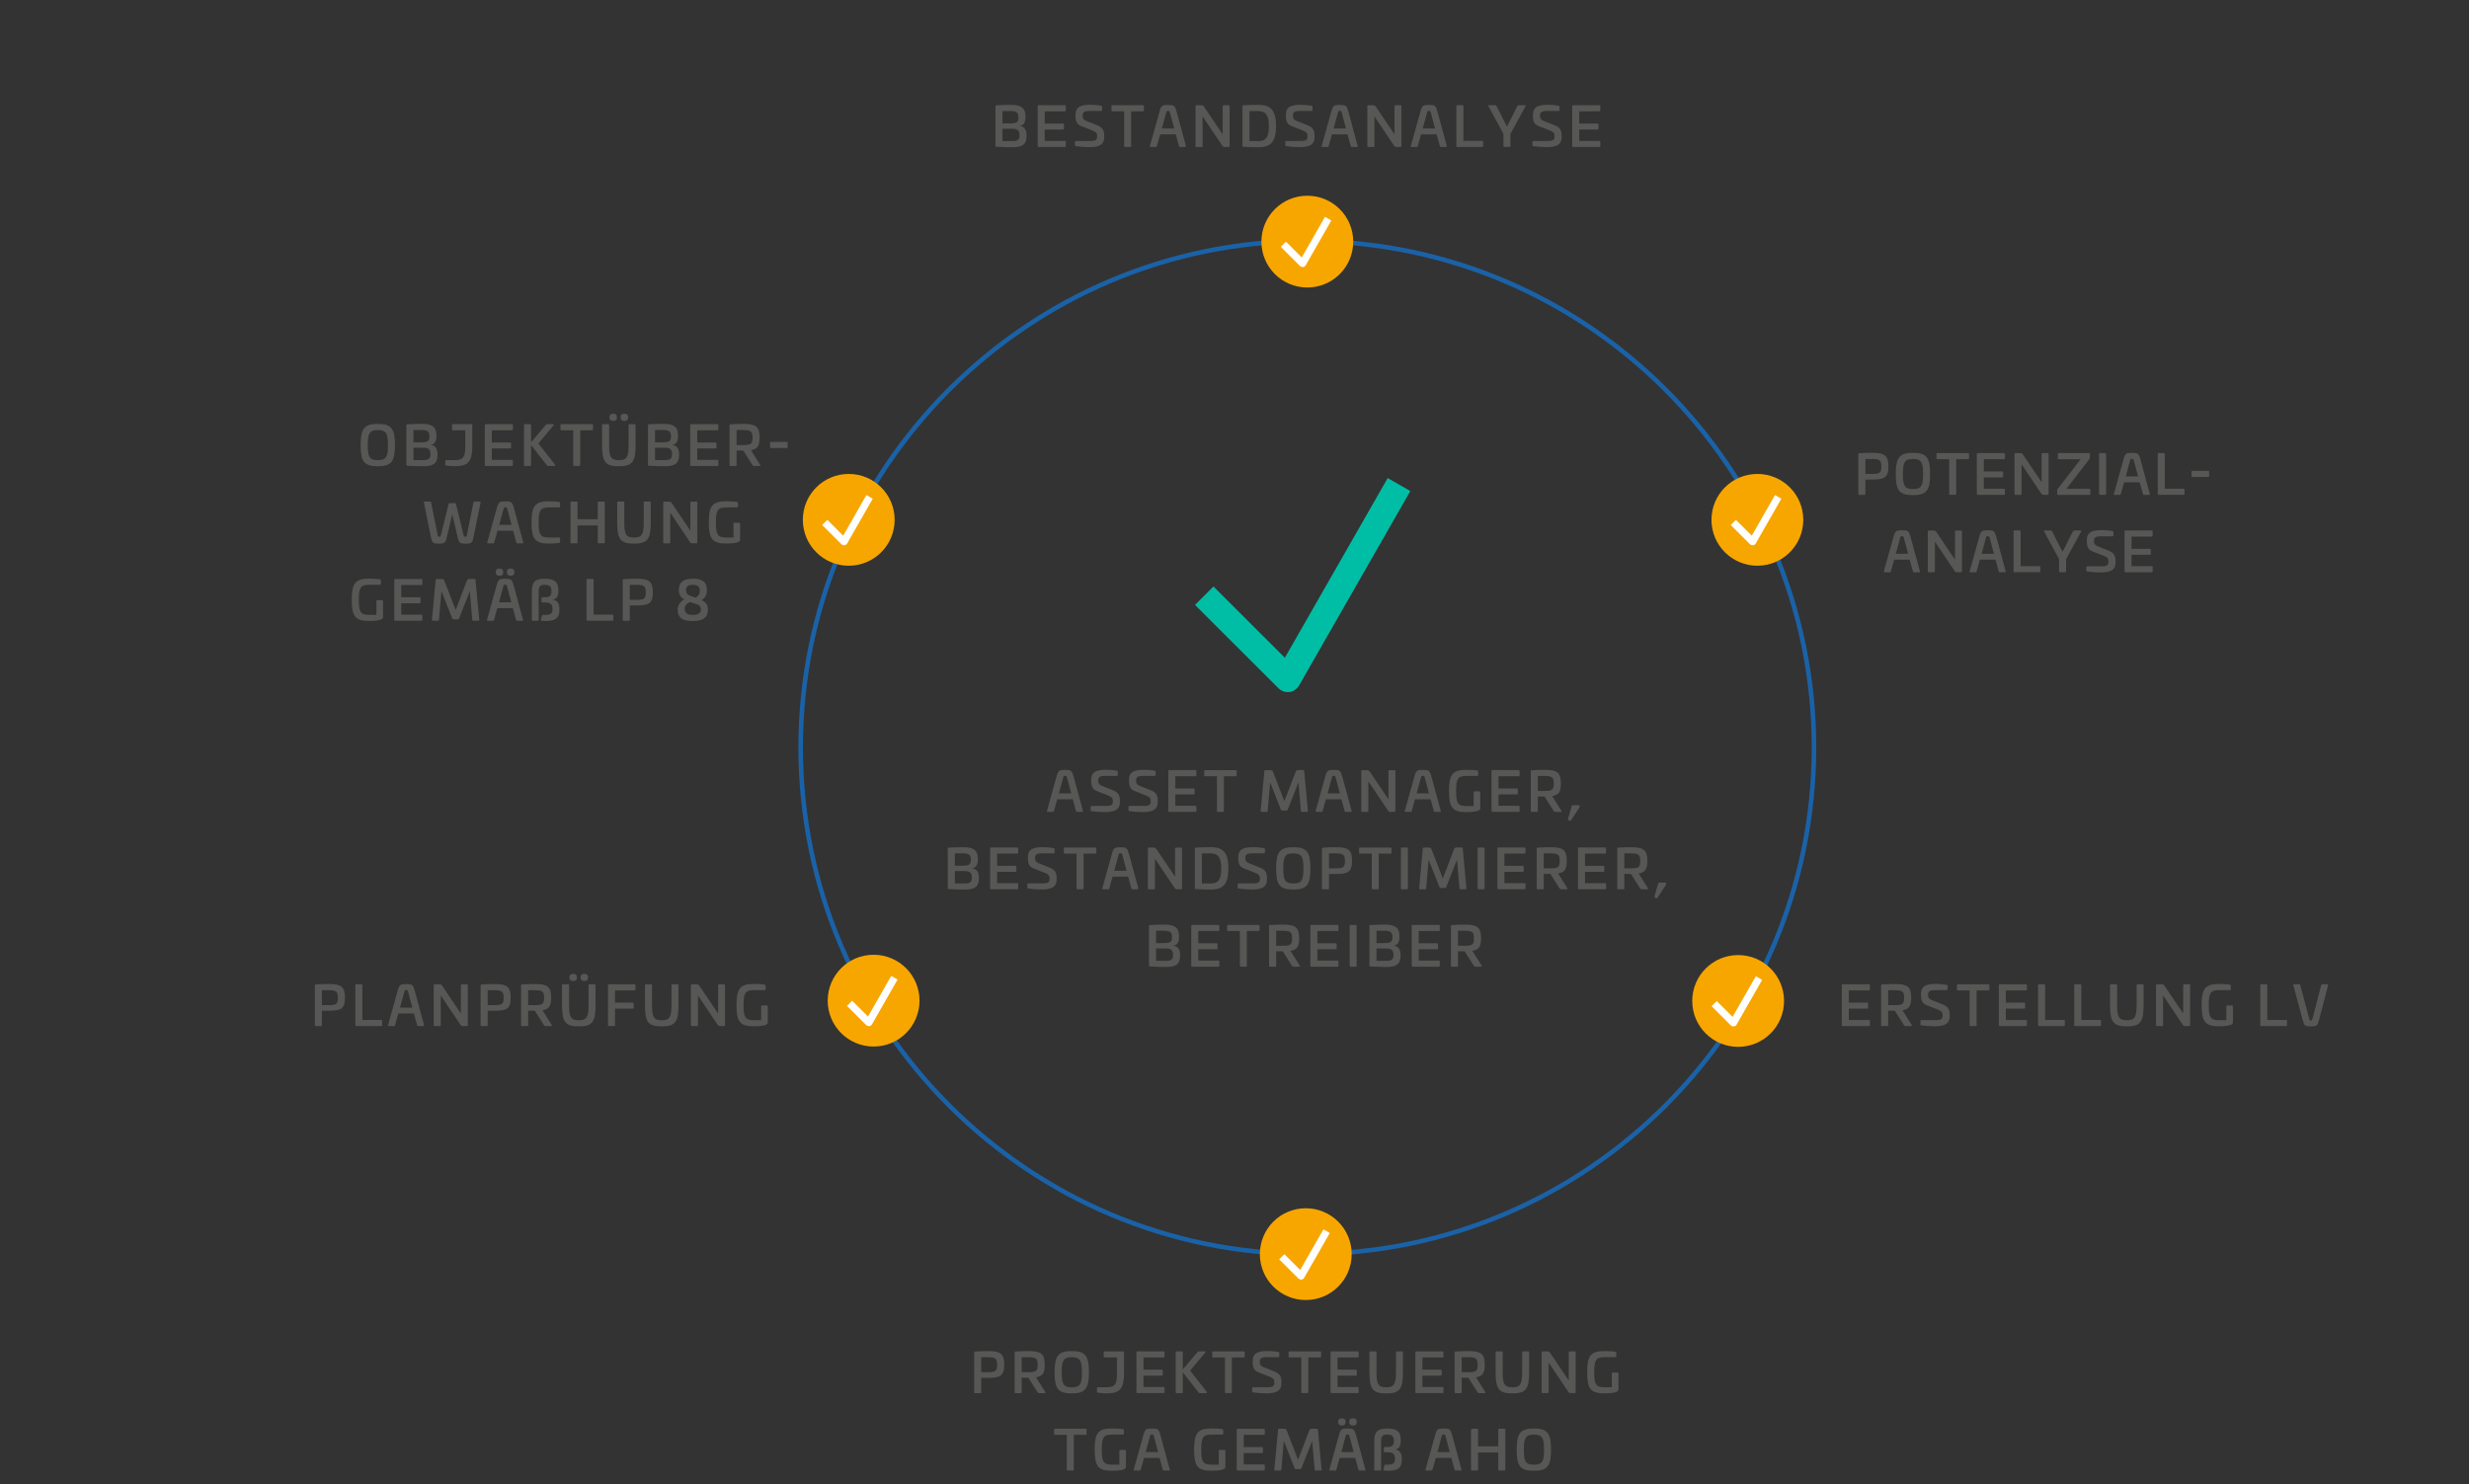 <?xml version="1.0" encoding="UTF-8"?><svg id="Ebene_2" xmlns="http://www.w3.org/2000/svg" viewBox="0 0 542.18 325.98"><rect x="0" y="0" width="542.18" height="325.98" fill="#333333" stroke="none"/><defs><style>.cls-1{fill:#f7a600;}.cls-2{fill:#00bea5;}.cls-3{fill:#fff;}.cls-4{fill:#1a62a8;}.cls-5{fill:#575756;}</style></defs><path class="cls-4" d="m287.08,275.96c-61.62,0-111.76-50.14-111.76-111.76s50.13-111.76,111.76-111.76,111.76,50.13,111.76,111.76-50.14,111.76-111.76,111.76Zm0-222.52c-61.07,0-110.76,49.69-110.76,110.76s49.69,110.76,110.76,110.76,110.76-49.69,110.76-110.76-49.69-110.76-110.76-110.76Z"/><path class="cls-2" d="m282.77,152.02c-.75,0-1.48-.3-2.02-.84l-18.33-18.31,4.05-4.05,15.68,15.66,22.58-39.47,4.97,2.85-24.44,42.72c-.44.77-1.22,1.3-2.11,1.42-.13.02-.25.03-.38.03Z"/><path class="cls-5" d="m225.2,25.59c0,1.21-.32,1.88-1.19,2.06v.04c1.1.16,1.42,1,1.42,2.16,0,1.99-1.06,2.49-3.12,2.49-.82,0-2.58-.04-3.54-.11-.14-.01-.18-.04-.18-.17v-8.75c0-.13.04-.16.18-.17.96-.07,2.39-.1,3.21-.1,2.18,0,3.21.59,3.21,2.54Zm-5.06-1.2v2.72h1.35c1.58,0,2.16-.1,2.16-1.33,0-1.14-.56-1.39-1.81-1.39h-1.7Zm0,3.89v2.72h2.12c1.12,0,1.62-.24,1.62-1.29,0-1.18-.59-1.43-1.59-1.43h-2.15Z"/><path class="cls-5" d="m233.85,23.11c.12,0,.19.06.19.18v.98c0,.12-.07.18-.19.18h-4.44v2.69h4.05c.12,0,.18.06.18.18v.95c0,.12-.06.18-.18.18h-4.05v2.5h4.44c.12,0,.19.06.19.18v.98c0,.12-.07.18-.19.18h-5.8c-.12,0-.18-.06-.18-.18v-8.82c0-.12.06-.18.18-.18h5.8Z"/><path class="cls-5" d="m241.84,23.25c.14.02.19.08.19.19v.74c0,.13-.06.2-.18.2h-2.77c-.9,0-1.34.29-1.34.92v.19c0,.5.17.8.8,1.07l2.43.97c1.13.46,1.51,1.08,1.51,2.24v.37c0,1.8-1.42,2.18-3.3,2.18-.94,0-1.88-.06-2.95-.22-.12-.02-.17-.08-.17-.22v-.72c0-.13.06-.19.19-.19h3.35c.89,0,1.33-.26,1.33-.9v-.2c0-.55-.2-.88-.89-1.15l-2.59-1.02c-.97-.36-1.27-1.08-1.27-2.23v-.28c0-1.8,1.33-2.17,3.24-2.17,1,0,1.46.06,2.41.2Z"/><path class="cls-5" d="m251.02,23.11c.12,0,.18.06.18.18v.98c0,.12-.06.18-.18.18h-2.63v7.65c0,.12-.06.18-.18.18h-1.17c-.12,0-.18-.06-.18-.18v-7.65h-2.61c-.12,0-.18-.06-.18-.18v-.98c0-.12.06-.18.18-.18h6.78Z"/><path class="cls-5" d="m258.36,24.45l2.07,7.64c.02.14-.01.19-.14.19h-1.22c-.11,0-.13-.05-.17-.19l-.71-2.58h-3.42l-.72,2.58c-.04.14-.06.19-.16.19h-1.24c-.13,0-.17-.05-.14-.19l2.13-7.64c.36-1.26.58-1.4,1.82-1.4,1.34,0,1.54.14,1.88,1.4Zm-2.3.4l-.92,3.37h2.71l-.9-3.37c-.12-.43-.13-.49-.47-.49-.28,0-.3.06-.42.49Z"/><path class="cls-5" d="m269.84,23.11c.12,0,.18.06.18.18v8.8c0,.13-.06.19-.18.19h-.92c-.23,0-.36-.05-.5-.26l-4.34-6.46v6.54c0,.13-.06.19-.18.19h-1.19c-.12,0-.18-.06-.18-.19v-8.8c0-.12.06-.18.18-.18h1c.46.01.53.08.72.37l4.07,6.03v-6.22c0-.12.06-.18.18-.18h1.18Z"/><path class="cls-5" d="m280.21,27.7c0,3.27-1.04,4.64-3.81,4.64-1.1,0-2.42-.04-3.38-.11-.14-.01-.18-.02-.18-.16v-8.77c0-.13.04-.16.18-.17.96-.07,2.28-.1,3.38-.1,2.77,0,3.81,1.37,3.81,4.65Zm-5.83-3.31v6.61h2.01c1.66,0,2.25-.98,2.25-3.3s-.64-3.31-2.37-3.31h-1.9Z"/><path class="cls-5" d="m288.03,23.25c.14.02.19.08.19.19v.74c0,.13-.06.2-.18.2h-2.77c-.9,0-1.34.29-1.34.92v.19c0,.5.17.8.8,1.07l2.43.97c1.13.46,1.51,1.08,1.51,2.24v.37c0,1.8-1.42,2.18-3.3,2.18-.94,0-1.88-.06-2.95-.22-.12-.02-.17-.08-.17-.22v-.72c0-.13.06-.19.19-.19h3.35c.89,0,1.33-.26,1.33-.9v-.2c0-.55-.2-.88-.89-1.15l-2.59-1.02c-.97-.36-1.27-1.08-1.27-2.23v-.28c0-1.8,1.33-2.17,3.24-2.17,1,0,1.46.06,2.41.2Z"/><path class="cls-5" d="m296.08,24.45l2.07,7.64c.02.14-.01.19-.14.19h-1.22c-.11,0-.13-.05-.17-.19l-.71-2.58h-3.42l-.72,2.58c-.04.14-.06.19-.16.19h-1.24c-.13,0-.17-.05-.14-.19l2.13-7.64c.36-1.26.58-1.4,1.82-1.4,1.34,0,1.54.14,1.88,1.4Zm-2.3.4l-.92,3.37h2.71l-.9-3.37c-.12-.43-.13-.49-.47-.49-.28,0-.3.06-.42.49Z"/><path class="cls-5" d="m307.57,23.11c.12,0,.18.06.18.18v8.8c0,.13-.06.19-.18.19h-.92c-.23,0-.36-.05-.5-.26l-4.34-6.46v6.54c0,.13-.06.19-.18.19h-1.19c-.12,0-.18-.06-.18-.19v-8.8c0-.12.06-.18.18-.18h1c.46.01.53.08.72.37l4.07,6.03v-6.22c0-.12.06-.18.18-.18h1.18Z"/><path class="cls-5" d="m315.64,24.45l2.08,7.64c.02.14-.01.19-.14.19h-1.22c-.11,0-.13-.05-.17-.19l-.71-2.58h-3.42l-.72,2.58c-.04.14-.06.19-.16.19h-1.24c-.13,0-.17-.05-.14-.19l2.13-7.64c.36-1.26.58-1.4,1.82-1.4,1.34,0,1.54.14,1.88,1.4Zm-2.3.4l-.92,3.37h2.71l-.9-3.37c-.12-.43-.13-.49-.47-.49-.28,0-.3.06-.42.49Z"/><path class="cls-5" d="m321.18,23.11c.12,0,.18.06.18.18v7.65h4.15c.12,0,.18.06.18.18v.98c0,.12-.06.18-.18.18h-5.52c-.12,0-.18-.06-.18-.18v-8.82c0-.12.06-.18.18-.18h1.19Z"/><path class="cls-5" d="m334.85,23.11c.17,0,.24.07.13.26l-3.29,6.04v2.67c0,.13-.06.19-.18.19h-1.18c-.12,0-.18-.06-.18-.19v-2.69l-3.27-6.03c-.11-.19-.04-.26.13-.26h1.3c.18,0,.25.06.32.19l2.29,4.52,2.29-4.52c.07-.13.14-.19.32-.19h1.31Z"/><path class="cls-5" d="m342.28,23.25c.14.02.19.08.19.19v.74c0,.13-.06.2-.18.2h-2.77c-.9,0-1.34.29-1.34.92v.19c0,.5.17.8.8,1.07l2.44.97c1.13.46,1.51,1.08,1.51,2.24v.37c0,1.8-1.42,2.18-3.3,2.18-.94,0-1.88-.06-2.95-.22-.12-.02-.17-.08-.17-.22v-.72c0-.13.06-.19.19-.19h3.35c.89,0,1.33-.26,1.33-.9v-.2c0-.55-.2-.88-.89-1.15l-2.59-1.02c-.97-.36-1.27-1.08-1.27-2.23v-.28c0-1.8,1.33-2.17,3.24-2.17,1,0,1.46.06,2.41.2Z"/><path class="cls-5" d="m351.23,23.11c.12,0,.19.06.19.18v.98c0,.12-.07.18-.19.18h-4.44v2.69h4.05c.12,0,.18.06.18.18v.95c0,.12-.06.18-.18.18h-4.05v2.5h4.44c.12,0,.19.06.19.18v.98c0,.12-.07.18-.19.18h-5.8c-.12,0-.18-.06-.18-.18v-8.82c0-.12.06-.18.18-.18h5.8Z"/><path class="cls-5" d="m75.75,219.13c0,2.48-.9,2.88-3.56,2.88h-1.5v3.19c0,.14-.04.18-.18.18h-1.19c-.14,0-.18-.04-.18-.18v-8.79c0-.13.04-.16.18-.17.96-.07,2.04-.1,2.87-.1,2.66,0,3.56.55,3.56,2.99Zm-5.06-1.64v3.29h1.35c1.7,0,2.15-.14,2.15-1.61s-.44-1.68-2.15-1.68h-1.35Z"/><path class="cls-5" d="m79.4,216.2c.12,0,.18.06.18.18v7.65h4.15c.12,0,.18.06.18.18v.98c0,.12-.06.18-.18.18h-5.52c-.12,0-.18-.06-.18-.18v-8.82c0-.12.06-.18.18-.18h1.19Z"/><path class="cls-5" d="m91.06,217.55l2.07,7.64c.02.14-.01.19-.14.19h-1.22c-.11,0-.13-.05-.17-.19l-.71-2.58h-3.42l-.72,2.58c-.04.14-.06.19-.16.19h-1.24c-.13,0-.17-.05-.14-.19l2.13-7.64c.36-1.26.58-1.4,1.82-1.4,1.34,0,1.54.14,1.88,1.4Zm-2.3.4l-.92,3.37h2.71l-.9-3.37c-.12-.43-.13-.49-.47-.49-.28,0-.3.06-.42.49Z"/><path class="cls-5" d="m102.55,216.2c.12,0,.18.06.18.18v8.8c0,.13-.06.19-.18.19h-.92c-.23,0-.36-.05-.5-.26l-4.34-6.46v6.54c0,.13-.06.19-.18.19h-1.19c-.12,0-.18-.06-.18-.19v-8.8c0-.12.06-.18.18-.18h1c.46.01.53.08.72.37l4.07,6.03v-6.22c0-.12.06-.18.18-.18h1.18Z"/><path class="cls-5" d="m112.15,219.13c0,2.48-.9,2.88-3.56,2.88h-1.5v3.19c0,.14-.04.18-.18.18h-1.19c-.14,0-.18-.04-.18-.18v-8.79c0-.13.04-.16.18-.17.96-.07,2.04-.1,2.87-.1,2.66,0,3.56.55,3.56,2.99Zm-5.06-1.64v3.29h1.36c1.7,0,2.15-.14,2.15-1.61s-.44-1.68-2.15-1.68h-1.36Z"/><path class="cls-5" d="m121.04,219.13c0,1.87-.5,2.55-1.91,2.77l2.03,3.24c.1.13.04.24-.14.24h-1.12c-.28,0-.36-.08-.48-.26l-1.98-3.12h-1.46v3.2c0,.14-.04.18-.18.18h-1.19c-.14,0-.18-.04-.18-.18v-8.79c0-.13.04-.16.18-.17.96-.07,2.04-.1,2.87-.1,2.66,0,3.56.55,3.56,2.99Zm-5.06-1.64v3.29h1.35c1.7,0,2.15-.14,2.15-1.61s-.44-1.68-2.15-1.68h-1.35Z"/><path class="cls-5" d="m130.6,216.2c.13,0,.18.04.18.18v4.43c0,3.71-.74,4.63-3.68,4.63s-3.68-.92-3.68-4.63v-4.43c0-.14.05-.18.18-.18h1.19c.13,0,.18.04.18.18v4.43c0,2.63.43,3.29,2.13,3.29s2.15-.66,2.15-3.29v-4.43c0-.14.04-.18.18-.18h1.17Zm-3.9-1.51c0,.52-.28.8-.82.8s-.84-.29-.84-.8.3-.79.84-.79.82.28.82.79Zm2.45,0c0,.52-.29.8-.83.8s-.83-.29-.83-.8.29-.79.83-.79.83.28.83.79Z"/><path class="cls-5" d="m139.36,216.2c.12,0,.19.06.19.18v.98c0,.12-.07.18-.19.18h-4.3v2.69h3.92c.12,0,.18.06.18.18v.95c0,.12-.06.18-.18.18h-3.92v3.66c0,.12-.06.18-.18.18h-1.19c-.12,0-.18-.06-.18-.18v-8.82c0-.12.06-.18.18-.18h5.67Z"/><path class="cls-5" d="m148.81,216.2c.13,0,.18.04.18.18v4.43c0,3.71-.74,4.63-3.68,4.63s-3.68-.92-3.68-4.63v-4.43c0-.14.05-.18.18-.18h1.19c.13,0,.18.04.18.18v4.43c0,2.63.43,3.29,2.13,3.29s2.15-.66,2.15-3.29v-4.43c0-.14.04-.18.18-.18h1.18Z"/><path class="cls-5" d="m159.03,216.2c.12,0,.18.06.18.18v8.8c0,.13-.06.19-.18.19h-.92c-.23,0-.36-.05-.5-.26l-4.34-6.46v6.54c0,.13-.06.19-.18.19h-1.19c-.12,0-.18-.06-.18-.19v-8.8c0-.12.06-.18.18-.18h1c.46.01.53.08.72.37l4.07,6.03v-6.22c0-.12.06-.18.18-.18h1.17Z"/><path class="cls-5" d="m167.91,216.29c.14.02.22.1.22.25v.75c0,.13-.06.19-.18.19h-2.47c-1.87,0-2.2.76-2.2,3.31s.32,3.3,2.2,3.3h1.67v-3.05c0-.12.06-.19.18-.19h1.09c.12,0,.18.07.18.19v3.49c0,.16-.01.2-.05.26-.26.53-1.82.63-3.07.63-2.99,0-3.75-1.05-3.75-4.64s.77-4.65,3.75-4.65c.76,0,1.83.04,2.43.14Z"/><path class="cls-5" d="m414.69,102.45c0,2.48-.9,2.88-3.56,2.88h-1.5v3.19c0,.14-.04.18-.18.18h-1.19c-.14,0-.18-.04-.18-.18v-8.79c0-.13.04-.16.18-.17.96-.07,2.04-.1,2.87-.1,2.66,0,3.56.55,3.56,2.99Zm-5.06-1.64v3.29h1.36c1.7,0,2.15-.14,2.15-1.61s-.44-1.68-2.15-1.68h-1.36Z"/><path class="cls-5" d="m423.84,104.13c0,3.57-.77,4.63-3.77,4.63s-3.77-1.05-3.77-4.63.78-4.67,3.77-4.67,3.77,1.07,3.77,4.67Zm-5.97,0c0,2.53.34,3.29,2.21,3.29s2.22-.76,2.22-3.29-.35-3.32-2.22-3.32-2.21.77-2.21,3.32Z"/><path class="cls-5" d="m432.21,99.52c.12,0,.18.06.18.18v.98c0,.12-.06.18-.18.18h-2.63v7.65c0,.12-.06.18-.18.18h-1.18c-.12,0-.18-.06-.18-.18v-7.65h-2.62c-.12,0-.18-.06-.18-.18v-.98c0-.12.06-.18.18-.18h6.78Z"/><path class="cls-5" d="m440.08,99.52c.12,0,.19.06.19.18v.98c0,.12-.07.18-.19.18h-4.44v2.69h4.05c.12,0,.18.06.18.18v.95c0,.12-.06.18-.18.18h-4.05v2.5h4.44c.12,0,.19.06.19.18v.98c0,.12-.07.18-.19.18h-5.8c-.12,0-.18-.06-.18-.18v-8.82c0-.12.06-.18.18-.18h5.8Z"/><path class="cls-5" d="m449.68,99.52c.12,0,.18.06.18.18v8.8c0,.13-.06.19-.18.19h-.92c-.23,0-.36-.05-.5-.26l-4.34-6.46v6.54c0,.13-.06.19-.18.19h-1.19c-.12,0-.18-.06-.18-.19v-8.8c0-.12.06-.18.18-.18h1c.46.01.53.08.72.37l4.07,6.03v-6.22c0-.12.06-.18.18-.18h1.18Z"/><path class="cls-5" d="m458.75,99.52c.12,0,.18.05.18.18v.88c0,.1-.02.14-.08.23l-5.07,6.55h5.07c.12,0,.19.06.19.18v.98c0,.12-.07.18-.19.18h-6.91c-.12,0-.18-.06-.18-.18v-.86c-.01-.08,0-.13.07-.23l5.07-6.56h-4.82c-.13,0-.19-.06-.19-.17v-1c-.01-.13.05-.18.18-.18h6.68Z"/><path class="cls-5" d="m462.31,99.52c.12,0,.18.06.18.18v8.8c0,.13-.06.19-.18.19h-1.18c-.12,0-.18-.06-.18-.19v-8.8c0-.12.06-.18.18-.18h1.18Z"/><path class="cls-5" d="m470.02,100.87l2.08,7.64c.02.14-.01.19-.14.19h-1.22c-.11,0-.13-.05-.17-.19l-.71-2.58h-3.42l-.72,2.58c-.04.14-.06.19-.16.19h-1.23c-.13,0-.17-.05-.14-.19l2.13-7.64c.36-1.26.58-1.4,1.82-1.4,1.34,0,1.54.14,1.88,1.4Zm-2.3.4l-.92,3.37h2.71l-.9-3.37c-.12-.43-.13-.49-.47-.49-.28,0-.3.06-.42.49Z"/><path class="cls-5" d="m475.2,99.52c.12,0,.18.06.18.18v7.65h4.15c.12,0,.18.06.18.18v.98c0,.12-.06.18-.18.18h-5.52c-.12,0-.18-.06-.18-.18v-8.82c0-.12.06-.18.18-.18h1.19Z"/><path class="cls-5" d="m484.93,103.42c.12,0,.18.06.18.18v.98c0,.12-.06.18-.18.18h-3.49c-.12,0-.19-.06-.19-.18v-.98c0-.12.07-.18.19-.18h3.49Z"/><path class="cls-5" d="m419.53,117.87l2.07,7.64c.02.14-.01.19-.14.19h-1.22c-.11,0-.13-.05-.17-.19l-.71-2.58h-3.42l-.72,2.58c-.04.14-.06.19-.16.19h-1.24c-.13,0-.17-.05-.14-.19l2.13-7.64c.36-1.26.58-1.4,1.82-1.4,1.34,0,1.54.14,1.88,1.4Zm-2.3.4l-.92,3.37h2.71l-.9-3.37c-.12-.43-.13-.49-.47-.49-.28,0-.3.06-.42.49Z"/><path class="cls-5" d="m430.65,116.52c.12,0,.18.06.18.18v8.8c0,.13-.06.19-.18.19h-.92c-.23,0-.36-.05-.5-.26l-4.34-6.46v6.54c0,.13-.06.19-.18.19h-1.19c-.12,0-.18-.06-.18-.19v-8.8c0-.12.06-.18.18-.18h1c.46.01.53.08.72.37l4.07,6.03v-6.22c0-.12.06-.18.18-.18h1.17Z"/><path class="cls-5" d="m438.37,117.87l2.07,7.64c.02.14-.01.19-.14.19h-1.22c-.11,0-.13-.05-.17-.19l-.71-2.58h-3.42l-.72,2.58c-.04.14-.06.19-.16.19h-1.24c-.13,0-.17-.05-.14-.19l2.13-7.64c.36-1.26.58-1.4,1.82-1.4,1.34,0,1.54.14,1.88,1.4Zm-2.3.4l-.92,3.37h2.71l-.9-3.37c-.12-.43-.13-.49-.47-.49-.28,0-.3.06-.42.49Z"/><path class="cls-5" d="m443.54,116.52c.12,0,.18.06.18.18v7.65h4.15c.12,0,.18.06.18.18v.98c0,.12-.06.18-.18.18h-5.52c-.12,0-.18-.06-.18-.18v-8.82c0-.12.06-.18.18-.18h1.19Z"/><path class="cls-5" d="m456.86,116.52c.17,0,.24.07.13.26l-3.29,6.04v2.67c0,.13-.06.19-.18.19h-1.18c-.12,0-.18-.06-.18-.19v-2.69l-3.27-6.03c-.11-.19-.04-.26.13-.26h1.29c.18,0,.25.06.32.19l2.29,4.52,2.29-4.52c.07-.13.14-.19.32-.19h1.31Z"/><path class="cls-5" d="m463.92,116.67c.14.02.19.08.19.19v.74c0,.13-.06.2-.18.2h-2.77c-.9,0-1.34.29-1.34.92v.19c0,.5.17.8.8,1.07l2.43.97c1.13.46,1.51,1.08,1.51,2.24v.37c0,1.8-1.42,2.18-3.3,2.18-.94,0-1.88-.06-2.95-.22-.12-.02-.17-.08-.17-.22v-.72c0-.13.06-.19.19-.19h3.35c.89,0,1.33-.26,1.33-.9v-.2c0-.55-.21-.88-.89-1.15l-2.59-1.02c-.97-.36-1.27-1.08-1.27-2.23v-.28c0-1.8,1.33-2.17,3.24-2.17,1,0,1.46.06,2.41.2Z"/><path class="cls-5" d="m472.52,116.52c.12,0,.19.06.19.18v.98c0,.12-.07.18-.19.18h-4.44v2.69h4.05c.12,0,.18.06.18.18v.95c0,.12-.06.18-.18.18h-4.05v2.5h4.44c.12,0,.19.06.19.18v.98c0,.12-.07.18-.19.18h-5.8c-.12,0-.18-.06-.18-.18v-8.82c0-.12.06-.18.18-.18h5.8Z"/><path class="cls-5" d="m220.53,299.75c0,2.48-.9,2.88-3.56,2.88h-1.5v3.19c0,.14-.04.18-.18.18h-1.19c-.14,0-.18-.04-.18-.18v-8.79c0-.13.04-.16.18-.17.96-.07,2.04-.1,2.87-.1,2.66,0,3.56.55,3.56,2.99Zm-5.06-1.64v3.29h1.35c1.7,0,2.15-.14,2.15-1.61s-.44-1.68-2.15-1.68h-1.35Z"/><path class="cls-5" d="m229.42,299.75c0,1.87-.5,2.55-1.91,2.77l2.03,3.24c.1.13.04.24-.14.24h-1.12c-.28,0-.36-.08-.48-.26l-1.98-3.12h-1.46v3.2c0,.14-.04.18-.18.18h-1.19c-.14,0-.18-.04-.18-.18v-8.79c0-.13.04-.16.18-.17.96-.07,2.04-.1,2.87-.1,2.66,0,3.56.55,3.56,2.99Zm-5.06-1.64v3.29h1.36c1.7,0,2.15-.14,2.15-1.61s-.44-1.68-2.15-1.68h-1.36Z"/><path class="cls-5" d="m239.12,301.43c0,3.57-.77,4.63-3.77,4.63s-3.77-1.05-3.77-4.63.78-4.67,3.77-4.67,3.77,1.07,3.77,4.67Zm-5.97,0c0,2.53.34,3.29,2.21,3.29s2.22-.76,2.22-3.29-.35-3.32-2.22-3.32-2.21.77-2.21,3.32Z"/><path class="cls-5" d="m246.65,296.82c.12,0,.18.06.18.18v4.47c0,3.54-.8,4.58-3.85,4.58-.77,0-1.26-.05-1.86-.14-.14-.02-.23-.1-.23-.25v-.77c0-.12.06-.18.18-.18h1.91c1.93,0,2.33-.72,2.3-3.24v-3.31h-2.73c-.12,0-.18-.06-.18-.18v-.98c0-.12.06-.18.18-.18h4.1Z"/><path class="cls-5" d="m255.54,296.82c.12,0,.19.06.19.18v.98c0,.12-.07.18-.19.18h-4.44v2.69h4.05c.12,0,.18.06.18.18v.95c0,.12-.06.18-.18.18h-4.05v2.5h4.44c.12,0,.19.06.19.18v.98c0,.12-.07.18-.19.18h-5.8c-.12,0-.18-.06-.18-.18v-8.81c0-.12.06-.18.18-.18h5.8Z"/><path class="cls-5" d="m264.58,296.82c.22,0,.2.11.11.23l-3.35,4.01,3.63,4.62c.11.14.12.32-.2.32h-1.3c-.12,0-.22-.05-.26-.13l-3.48-4.46v4.41c0,.12-.06.18-.18.18h-1.19c-.12,0-.18-.06-.18-.18v-8.81c0-.12.06-.18.18-.18h1.19c.12,0,.18.06.18.18v3.79l3.27-3.85c.06-.07.14-.12.25-.12h1.32Z"/><path class="cls-5" d="m273.15,296.82c.12,0,.18.06.18.18v.98c0,.12-.06.18-.18.18h-2.63v7.65c0,.12-.06.18-.18.18h-1.17c-.12,0-.18-.06-.18-.18v-7.65h-2.61c-.12,0-.18-.06-.18-.18v-.98c0-.12.06-.18.18-.18h6.78Z"/><path class="cls-5" d="m280.74,296.97c.14.03.19.08.19.19v.74c0,.13-.06.21-.18.21h-2.77c-.9,0-1.34.29-1.34.92v.19c0,.5.17.8.8,1.07l2.44.97c1.13.46,1.51,1.08,1.51,2.24v.37c0,1.8-1.42,2.18-3.3,2.18-.94,0-1.88-.06-2.95-.22-.12-.02-.17-.08-.17-.21v-.72c0-.13.06-.19.19-.19h3.35c.89,0,1.33-.26,1.33-.9v-.21c0-.55-.2-.88-.89-1.15l-2.59-1.02c-.97-.36-1.27-1.08-1.27-2.23v-.28c0-1.8,1.33-2.17,3.24-2.17,1,0,1.46.06,2.41.2Z"/><path class="cls-5" d="m289.92,296.82c.12,0,.18.06.18.18v.98c0,.12-.06.18-.18.18h-2.63v7.65c0,.12-.06.18-.18.18h-1.18c-.12,0-.18-.06-.18-.18v-7.65h-2.61c-.12,0-.18-.06-.18-.18v-.98c0-.12.06-.18.18-.18h6.78Z"/><path class="cls-5" d="m298.16,296.82c.12,0,.19.06.19.18v.98c0,.12-.07.18-.19.18h-4.44v2.69h4.05c.12,0,.18.06.18.18v.95c0,.12-.06.18-.18.18h-4.05v2.5h4.44c.12,0,.19.06.19.18v.98c0,.12-.07.18-.19.18h-5.8c-.12,0-.18-.06-.18-.18v-8.81c0-.12.06-.18.18-.18h5.8Z"/><path class="cls-5" d="m307.9,296.82c.13,0,.18.04.18.18v4.43c0,3.71-.74,4.63-3.68,4.63s-3.68-.92-3.68-4.63v-4.43c0-.14.05-.18.18-.18h1.19c.13,0,.18.04.18.18v4.43c0,2.62.43,3.29,2.13,3.29s2.15-.66,2.15-3.29v-4.43c0-.14.04-.18.18-.18h1.17Z"/><path class="cls-5" d="m316.79,296.82c.12,0,.19.06.19.18v.98c0,.12-.07.18-.19.18h-4.44v2.69h4.05c.12,0,.18.06.18.18v.95c0,.12-.06.18-.18.18h-4.05v2.5h4.44c.12,0,.19.06.19.18v.98c0,.12-.07.18-.19.18h-5.8c-.12,0-.18-.06-.18-.18v-8.81c0-.12.06-.18.18-.18h5.8Z"/><path class="cls-5" d="m326.04,299.75c0,1.87-.5,2.55-1.91,2.77l2.03,3.24c.1.13.04.24-.14.24h-1.12c-.28,0-.36-.08-.48-.26l-1.98-3.12h-1.46v3.2c0,.14-.04.18-.18.18h-1.19c-.14,0-.18-.04-.18-.18v-8.79c0-.13.04-.16.18-.17.96-.07,2.04-.1,2.87-.1,2.66,0,3.56.55,3.56,2.99Zm-5.06-1.64v3.29h1.36c1.7,0,2.15-.14,2.15-1.61s-.44-1.68-2.15-1.68h-1.36Z"/><path class="cls-5" d="m335.61,296.82c.13,0,.18.04.18.18v4.43c0,3.71-.74,4.63-3.68,4.63s-3.68-.92-3.68-4.63v-4.43c0-.14.05-.18.18-.18h1.19c.13,0,.18.04.18.18v4.43c0,2.62.43,3.29,2.13,3.29s2.15-.66,2.15-3.29v-4.43c0-.14.04-.18.18-.18h1.18Z"/><path class="cls-5" d="m345.83,296.82c.12,0,.18.06.18.18v8.8c0,.13-.06.19-.18.19h-.92c-.23,0-.36-.05-.5-.26l-4.34-6.46v6.54c0,.13-.06.19-.18.19h-1.19c-.12,0-.18-.06-.18-.19v-8.8c0-.12.06-.18.18-.18h1c.46.01.53.08.72.37l4.07,6.03v-6.22c0-.12.06-.18.18-.18h1.17Z"/><path class="cls-5" d="m354.71,296.91c.14.02.22.1.22.25v.75c0,.13-.06.19-.18.19h-2.47c-1.87,0-2.2.76-2.2,3.31s.32,3.3,2.2,3.3h1.67v-3.05c0-.12.06-.19.18-.19h1.09c.12,0,.18.07.18.19v3.49c0,.16-.01.21-.05.27-.26.53-1.82.63-3.07.63-2.99,0-3.75-1.05-3.75-4.64s.77-4.65,3.75-4.65c.76,0,1.83.04,2.43.14Z"/><path class="cls-5" d="m238.43,313.82c.12,0,.18.06.18.18v.98c0,.12-.06.18-.18.18h-2.63v7.65c0,.12-.06.18-.18.18h-1.17c-.12,0-.18-.06-.18-.18v-7.65h-2.61c-.12,0-.18-.06-.18-.18v-.98c0-.12.06-.18.18-.18h6.78Z"/><path class="cls-5" d="m246.56,313.91c.14.02.22.1.22.25v.75c0,.13-.06.19-.18.19h-2.47c-1.87,0-2.19.76-2.19,3.31s.32,3.3,2.19,3.3h1.67v-3.05c0-.12.06-.19.18-.19h1.09c.12,0,.18.07.18.19v3.49c0,.16-.01.21-.05.27-.26.53-1.82.63-3.07.63-2.99,0-3.75-1.05-3.75-4.64s.77-4.65,3.75-4.65c.76,0,1.83.04,2.43.14Z"/><path class="cls-5" d="m254.81,315.17l2.07,7.64c.02.14-.01.19-.14.19h-1.22c-.11,0-.13-.05-.17-.19l-.71-2.58h-3.42l-.72,2.58c-.04.14-.06.19-.16.19h-1.24c-.13,0-.17-.05-.14-.19l2.13-7.64c.36-1.26.58-1.4,1.82-1.4,1.34,0,1.54.14,1.88,1.4Zm-2.3.4l-.92,3.37h2.71l-.9-3.37c-.12-.43-.13-.49-.47-.49-.28,0-.3.06-.42.49Z"/><path class="cls-5" d="m268.4,313.91c.14.02.22.1.22.25v.75c0,.13-.06.19-.18.19h-2.47c-1.87,0-2.19.76-2.19,3.31s.32,3.3,2.19,3.3h1.67v-3.05c0-.12.06-.19.18-.19h1.09c.12,0,.18.07.18.19v3.49c0,.16-.01.21-.05.27-.26.53-1.82.63-3.07.63-2.99,0-3.75-1.05-3.75-4.64s.77-4.65,3.75-4.65c.76,0,1.83.04,2.43.14Z"/><path class="cls-5" d="m277.55,313.82c.12,0,.19.06.19.18v.98c0,.12-.07.18-.19.18h-4.44v2.69h4.05c.12,0,.18.06.18.18v.95c0,.12-.06.18-.18.18h-4.05v2.5h4.44c.12,0,.19.06.19.18v.98c0,.12-.07.18-.19.18h-5.8c-.12,0-.18-.06-.18-.18v-8.81c0-.12.06-.18.18-.18h5.8Z"/><path class="cls-5" d="m289.23,313.82c.12,0,.16.06.17.18l.82,8.8c.01.13-.06.19-.18.19h-1.17c-.12,0-.17-.06-.18-.19l-.54-6.3-2.38,6.03c-.05.11-.13.16-.24.16h-1c-.11,0-.19-.05-.23-.16l-2.38-6.03-.55,6.3c-.01.13-.06.19-.18.19h-1.18c-.12,0-.19-.06-.18-.19l.82-8.8c.01-.11.05-.18.17-.18h1.19c.34,0,.44.11.58.47l2.45,6.35,2.43-6.36c.14-.35.24-.46.58-.46h1.19Z"/><path class="cls-5" d="m297.77,315.17l2.07,7.64c.02.14-.01.19-.14.19h-1.22c-.11,0-.13-.05-.17-.19l-.71-2.58h-3.42l-.72,2.58c-.04.14-.06.19-.16.19h-1.24c-.13,0-.17-.05-.14-.19l2.13-7.64c.36-1.26.58-1.4,1.82-1.4,1.34,0,1.54.14,1.88,1.4Zm-2.28-2.85c0,.52-.28.8-.82.8s-.84-.29-.84-.8.3-.79.84-.79.82.28.82.79Zm-.02,3.25l-.92,3.37h2.71l-.9-3.37c-.12-.43-.13-.49-.47-.49-.28,0-.3.06-.42.49Zm2.47-3.25c0,.52-.29.8-.83.8s-.83-.29-.83-.8.29-.79.83-.79.83.28.83.79Z"/><path class="cls-5" d="m307.61,316.31c0,1.21-.3,1.88-1.16,2.06v.04c1.1.16,1.39,1,1.39,2.16,0,1.99-1.03,2.49-3.09,2.49-.25,0-.55-.02-.82-.05-.12-.01-.18-.07-.16-.2l.23-.94c.02-.11.07-.16.17-.16h.58c1.08-.01,1.58-.25,1.58-1.29,0-1.18-.6-1.43-1.61-1.43h-.65c-.12,0-.18-.06-.18-.18v-.8c0-.12.04-.18.19-.18h.62c.8,0,1.39-.19,1.39-1.33s-.46-1.39-1.5-1.39c-.95,0-1.31.28-1.31,1.51v6.2c0,.12-.06.18-.18.18h-1.14c-.12,0-.18-.06-.18-.18v-6.22c0-2.09.64-2.83,2.82-2.83,2.06,0,3,.59,3,2.54Z"/><path class="cls-5" d="m318.87,315.17l2.08,7.64c.02.14-.01.19-.14.19h-1.22c-.11,0-.13-.05-.17-.19l-.71-2.58h-3.42l-.72,2.58c-.04.14-.06.19-.16.19h-1.24c-.13,0-.17-.05-.14-.19l2.13-7.64c.36-1.26.58-1.4,1.82-1.4,1.34,0,1.54.14,1.88,1.4Zm-2.3.4l-.92,3.37h2.71l-.9-3.37c-.12-.43-.13-.49-.47-.49-.28,0-.3.06-.42.49Z"/><path class="cls-5" d="m330.38,313.82c.12,0,.18.06.18.18v8.8c0,.13-.06.19-.18.19h-1.19c-.12,0-.18-.06-.18-.19v-3.75h-4.43v3.75c0,.13-.06.19-.18.19h-1.19c-.12,0-.18-.06-.18-.19v-8.8c0-.12.06-.18.18-.18h1.19c.12,0,.18.06.18.18v3.69h4.43v-3.69c0-.12.06-.18.18-.18h1.19Z"/><path class="cls-5" d="m340.6,318.43c0,3.57-.77,4.63-3.77,4.63s-3.77-1.05-3.77-4.63.78-4.67,3.77-4.67,3.77,1.07,3.77,4.67Zm-5.97,0c0,2.53.34,3.29,2.21,3.29s2.22-.76,2.22-3.29-.35-3.32-2.22-3.32-2.21.77-2.21,3.32Z"/><path class="cls-5" d="m86.73,97.78c0,3.57-.77,4.63-3.77,4.63s-3.77-1.05-3.77-4.63.78-4.67,3.77-4.67,3.77,1.07,3.77,4.67Zm-5.97,0c0,2.53.34,3.29,2.21,3.29s2.22-.76,2.22-3.29-.35-3.32-2.22-3.32-2.21.77-2.21,3.32Z"/><path class="cls-5" d="m95.85,95.65c0,1.21-.32,1.88-1.19,2.06v.04c1.1.16,1.42,1,1.42,2.16,0,1.99-1.06,2.49-3.12,2.49-.82,0-2.58-.04-3.54-.11-.14-.01-.18-.04-.18-.17v-8.75c0-.13.04-.16.18-.17.96-.07,2.39-.1,3.21-.1,2.18,0,3.21.59,3.21,2.54Zm-5.06-1.2v2.72h1.36c1.58,0,2.16-.1,2.16-1.33,0-1.14-.56-1.39-1.81-1.39h-1.7Zm0,3.89v2.72h2.12c1.12,0,1.62-.24,1.62-1.29,0-1.18-.59-1.43-1.59-1.43h-2.15Z"/><path class="cls-5" d="m103.54,93.17c.12,0,.18.06.18.18v4.47c0,3.54-.8,4.58-3.85,4.58-.77,0-1.26-.05-1.86-.14-.14-.02-.23-.1-.23-.25v-.77c0-.12.06-.18.18-.18h1.91c1.93,0,2.33-.72,2.3-3.24v-3.31h-2.73c-.12,0-.18-.06-.18-.18v-.98c0-.12.06-.18.18-.18h4.1Z"/><path class="cls-5" d="m112.44,93.17c.12,0,.19.06.19.18v.98c0,.12-.07.18-.19.18h-4.44v2.69h4.05c.12,0,.18.06.18.18v.95c0,.12-.06.18-.18.18h-4.05v2.5h4.44c.12,0,.19.06.19.18v.98c0,.12-.07.18-.19.18h-5.8c-.12,0-.18-.06-.18-.18v-8.82c0-.12.06-.18.18-.18h5.8Z"/><path class="cls-5" d="m121.47,93.17c.22,0,.2.11.11.23l-3.35,4.01,3.63,4.62c.11.14.12.32-.2.32h-1.3c-.12,0-.22-.05-.26-.13l-3.48-4.46v4.41c0,.12-.06.18-.18.18h-1.19c-.12,0-.18-.06-.18-.18v-8.82c0-.12.06-.18.18-.18h1.19c.12,0,.18.06.18.18v3.79l3.27-3.85c.06-.07.14-.12.25-.12h1.32Z"/><path class="cls-5" d="m130.04,93.17c.12,0,.18.06.18.18v.98c0,.12-.06.18-.18.18h-2.63v7.65c0,.12-.06.18-.18.18h-1.17c-.12,0-.18-.06-.18-.18v-7.65h-2.62c-.12,0-.18-.06-.18-.18v-.98c0-.12.06-.18.18-.18h6.78Z"/><path class="cls-5" d="m139.39,93.17c.13,0,.18.04.18.18v4.43c0,3.71-.74,4.63-3.68,4.63s-3.68-.92-3.68-4.63v-4.43c0-.14.05-.18.18-.18h1.19c.13,0,.18.04.18.18v4.43c0,2.63.43,3.29,2.13,3.29s2.15-.66,2.15-3.29v-4.43c0-.14.04-.18.18-.18h1.18Zm-3.9-1.51c0,.52-.28.8-.82.8s-.84-.29-.84-.8.3-.79.84-.79.82.28.82.79Zm2.45,0c0,.52-.29.8-.83.8s-.83-.29-.83-.8.29-.79.83-.79.83.28.83.79Z"/><path class="cls-5" d="m148.9,95.65c0,1.21-.32,1.88-1.19,2.06v.04c1.1.16,1.42,1,1.42,2.16,0,1.99-1.06,2.49-3.12,2.49-.82,0-2.58-.04-3.54-.11-.14-.01-.18-.04-.18-.17v-8.75c0-.13.04-.16.18-.17.96-.07,2.39-.1,3.21-.1,2.18,0,3.21.59,3.21,2.54Zm-5.06-1.2v2.72h1.35c1.58,0,2.16-.1,2.16-1.33,0-1.14-.56-1.39-1.81-1.39h-1.7Zm0,3.89v2.72h2.12c1.12,0,1.62-.24,1.62-1.29,0-1.18-.59-1.43-1.59-1.43h-2.15Z"/><path class="cls-5" d="m157.55,93.17c.12,0,.19.06.19.18v.98c0,.12-.07.18-.19.18h-4.44v2.69h4.05c.12,0,.18.06.18.18v.95c0,.12-.06.18-.18.18h-4.05v2.5h4.44c.12,0,.19.06.19.18v.98c0,.12-.07.18-.19.18h-5.8c-.12,0-.18-.06-.18-.18v-8.82c0-.12.06-.18.18-.18h5.8Z"/><path class="cls-5" d="m166.81,96.1c0,1.87-.5,2.55-1.91,2.77l2.03,3.24c.1.13.04.24-.14.24h-1.12c-.28,0-.36-.08-.48-.26l-1.98-3.12h-1.46v3.2c0,.14-.04.18-.18.18h-1.19c-.14,0-.18-.04-.18-.18v-8.79c0-.13.04-.16.18-.17.96-.07,2.04-.1,2.87-.1,2.66,0,3.56.55,3.56,2.99Zm-5.06-1.64v3.29h1.36c1.7,0,2.15-.14,2.15-1.61s-.44-1.68-2.15-1.68h-1.36Z"/><path class="cls-5" d="m172.78,97.07c.12,0,.18.06.18.18v.98c0,.12-.06.18-.18.18h-3.49c-.12,0-.19-.06-.19-.18v-.98c0-.12.07-.18.19-.18h3.49Z"/><path class="cls-5" d="m105.38,110.17c.14,0,.18.04.16.19l-1.56,7.63c-.25,1.25-.47,1.42-1.68,1.42-1.36,0-1.5-.16-1.8-1.42l-1.19-5-1.19,5c-.31,1.26-.44,1.42-1.81,1.42-1.2,0-1.42-.17-1.67-1.42l-1.56-7.63c-.02-.16.01-.19.16-.19h1.25c.11,0,.13.04.17.19l1.42,7.04c.08.42.16.5.36.5.25,0,.3-.08.42-.5l1.64-6.69c.04-.16.12-.19.23-.19h1.17c.11,0,.19.04.23.19l1.64,6.69c.11.42.17.5.42.5.2,0,.26-.08.36-.5l1.42-7.04c.02-.16.06-.19.16-.19h1.26Z"/><path class="cls-5" d="m112.84,111.52l2.07,7.64c.02.14-.01.19-.14.19h-1.22c-.11,0-.13-.05-.17-.19l-.71-2.58h-3.42l-.72,2.58c-.04.14-.06.19-.16.19h-1.24c-.13,0-.17-.05-.14-.19l2.13-7.64c.36-1.26.58-1.4,1.82-1.4,1.34,0,1.54.14,1.88,1.4Zm-2.3.4l-.92,3.37h2.71l-.9-3.37c-.12-.43-.13-.49-.47-.49-.28,0-.3.06-.42.49Z"/><path class="cls-5" d="m122.76,110.26c.14.02.23.1.23.25v.75c0,.13-.06.19-.18.19h-2.34c-1.87,0-2.19.74-2.19,3.3s.32,3.31,2.19,3.31h2.34c.12,0,.18.06.18.18v.76c0,.16-.08.24-.23.26-.59.1-1.38.14-2.29.14-2.99,0-3.75-1.07-3.75-4.65s.77-4.64,3.75-4.64c.91,0,1.7.04,2.29.14Z"/><path class="cls-5" d="m132.63,110.17c.12,0,.18.06.18.18v8.8c0,.13-.06.19-.18.19h-1.19c-.12,0-.18-.06-.18-.19v-3.75h-4.43v3.75c0,.13-.06.19-.18.19h-1.19c-.12,0-.18-.06-.18-.19v-8.8c0-.12.06-.18.18-.18h1.19c.12,0,.18.06.18.18v3.69h4.43v-3.69c0-.12.06-.18.18-.18h1.19Z"/><path class="cls-5" d="m142.72,110.17c.13,0,.18.04.18.18v4.43c0,3.71-.74,4.63-3.68,4.63s-3.68-.92-3.68-4.63v-4.43c0-.14.05-.18.18-.18h1.19c.13,0,.18.04.18.18v4.43c0,2.63.43,3.29,2.13,3.29s2.15-.66,2.15-3.29v-4.43c0-.14.04-.18.18-.18h1.17Z"/><path class="cls-5" d="m152.95,110.17c.12,0,.18.06.18.18v8.8c0,.13-.06.19-.18.19h-.92c-.23,0-.36-.05-.5-.26l-4.34-6.46v6.54c0,.13-.06.19-.18.19h-1.19c-.12,0-.18-.06-.18-.19v-8.8c0-.12.06-.18.18-.18h1c.46.01.53.08.72.37l4.07,6.03v-6.22c0-.12.06-.18.18-.18h1.17Z"/><path class="cls-5" d="m161.83,110.26c.14.02.22.1.22.25v.75c0,.13-.06.19-.18.19h-2.47c-1.87,0-2.19.76-2.19,3.31s.32,3.3,2.19,3.3h1.67v-3.05c0-.12.06-.19.18-.19h1.09c.12,0,.18.07.18.19v3.49c0,.16-.01.2-.05.26-.26.53-1.82.63-3.07.63-2.99,0-3.75-1.05-3.75-4.64s.77-4.65,3.75-4.65c.76,0,1.83.04,2.44.14Z"/><path class="cls-5" d="m83.42,127.26c.14.02.22.1.22.25v.75c0,.13-.06.19-.18.19h-2.47c-1.87,0-2.19.76-2.19,3.31s.32,3.3,2.19,3.3h1.67v-3.05c0-.12.06-.19.18-.19h1.09c.12,0,.18.07.18.19v3.49c0,.16-.01.2-.05.26-.26.53-1.82.63-3.07.63-2.99,0-3.75-1.05-3.75-4.64s.77-4.65,3.75-4.65c.76,0,1.83.04,2.44.14Z"/><path class="cls-5" d="m92.56,127.17c.12,0,.19.06.19.18v.98c0,.12-.07.18-.19.18h-4.44v2.69h4.05c.12,0,.18.06.18.18v.95c0,.12-.06.18-.18.18h-4.05v2.5h4.44c.12,0,.19.06.19.18v.98c0,.12-.07.18-.19.18h-5.8c-.12,0-.18-.06-.18-.18v-8.82c0-.12.06-.18.18-.18h5.8Z"/><path class="cls-5" d="m104.25,127.17c.12,0,.16.06.17.18l.82,8.8c.01.13-.06.19-.18.19h-1.17c-.12,0-.17-.06-.18-.19l-.54-6.3-2.38,6.03c-.05.11-.13.16-.24.16h-1c-.11,0-.19-.05-.23-.16l-2.38-6.03-.55,6.3c-.01.13-.06.19-.18.19h-1.18c-.12,0-.19-.06-.18-.19l.82-8.8c.01-.11.05-.18.17-.18h1.19c.34,0,.44.11.58.47l2.45,6.34,2.43-6.36c.14-.35.24-.46.58-.46h1.19Z"/><path class="cls-5" d="m112.79,128.52l2.07,7.64c.02.14-.01.19-.14.19h-1.22c-.11,0-.13-.05-.17-.19l-.71-2.58h-3.42l-.72,2.58c-.04.14-.06.19-.16.19h-1.24c-.13,0-.17-.05-.14-.19l2.13-7.64c.36-1.26.58-1.4,1.82-1.4,1.34,0,1.54.14,1.88,1.4Zm-2.28-2.85c0,.52-.28.8-.82.8s-.84-.29-.84-.8.3-.79.84-.79.82.28.82.79Zm-.02,3.25l-.92,3.37h2.71l-.9-3.37c-.12-.43-.13-.49-.47-.49-.28,0-.3.06-.42.49Zm2.47-3.25c0,.52-.29.8-.83.8s-.83-.29-.83-.8.29-.79.83-.79.83.28.83.79Z"/><path class="cls-5" d="m122.62,129.65c0,1.21-.3,1.88-1.16,2.06v.04c1.1.16,1.39,1,1.39,2.16,0,1.99-1.03,2.49-3.09,2.49-.25,0-.55-.02-.82-.05-.12-.01-.18-.07-.16-.2l.23-.93c.02-.11.07-.16.17-.16h.58c1.08-.01,1.58-.25,1.58-1.29,0-1.18-.6-1.43-1.61-1.43h-.65c-.12,0-.18-.06-.18-.18v-.8c0-.12.04-.18.19-.18h.62c.8,0,1.39-.19,1.39-1.33s-.46-1.39-1.5-1.39c-.95,0-1.31.28-1.31,1.51v6.2c0,.12-.06.18-.18.18h-1.14c-.12,0-.18-.06-.18-.18v-6.22c0-2.09.64-2.83,2.82-2.83,2.06,0,3,.59,3,2.54Z"/><path class="cls-5" d="m130.17,127.17c.12,0,.18.06.18.18v7.65h4.15c.12,0,.18.06.18.18v.98c0,.12-.06.18-.18.18h-5.52c-.12,0-.18-.06-.18-.18v-8.82c0-.12.06-.18.18-.18h1.19Z"/><path class="cls-5" d="m143.36,130.1c0,2.48-.9,2.88-3.56,2.88h-1.5v3.19c0,.14-.04.18-.18.18h-1.19c-.14,0-.18-.04-.18-.18v-8.79c0-.13.04-.16.18-.17.96-.07,2.04-.1,2.87-.1,2.66,0,3.56.55,3.56,2.99Zm-5.06-1.64v3.29h1.36c1.7,0,2.15-.14,2.15-1.61s-.44-1.68-2.15-1.68h-1.36Z"/><path class="cls-5" d="m152.25,127.11c2.04,0,2.97.8,2.97,2.51,0,1.08-.36,1.73-1.19,2.2.97.43,1.42,1.02,1.42,2.11,0,1.68-1.06,2.48-3.21,2.48h-.22c-2.18,0-3.21-.8-3.21-2.53,0-.91.52-1.7,1.46-2.23-.8-.41-1.2-1.08-1.2-2,0-1.73.95-2.53,2.99-2.53h.19Zm-.75,5.12c-.88.43-1.14.9-1.14,1.51,0,.88.58,1.32,1.69,1.32h.17c1.14,0,1.69-.41,1.69-1.19s-.54-1.04-1.12-1.22l-1.29-.42Zm.59-3.78c-.92,0-1.46.36-1.46,1.18,0,.75.47,1.08,1.1,1.32l1.04.32c.63-.36.92-.85.92-1.52,0-.86-.46-1.29-1.45-1.29h-.16Z"/><path class="cls-5" d="m410.43,216.2c.12,0,.19.06.19.18v.98c0,.12-.07.18-.19.18h-4.44v2.69h4.05c.12,0,.18.06.18.18v.95c0,.12-.06.18-.18.18h-4.05v2.5h4.44c.12,0,.19.06.19.18v.98c0,.12-.07.18-.19.18h-5.8c-.12,0-.18-.06-.18-.18v-8.82c0-.12.06-.18.18-.18h5.8Z"/><path class="cls-5" d="m419.69,219.13c0,1.87-.5,2.55-1.91,2.77l2.03,3.24c.1.13.04.24-.14.24h-1.12c-.28,0-.36-.08-.48-.26l-1.98-3.12h-1.46v3.2c0,.14-.04.18-.18.18h-1.19c-.14,0-.18-.04-.18-.18v-8.79c0-.13.04-.16.18-.17.96-.07,2.04-.1,2.87-.1,2.66,0,3.56.55,3.56,2.99Zm-5.06-1.64v3.29h1.36c1.7,0,2.15-.14,2.15-1.61s-.44-1.68-2.15-1.68h-1.36Z"/><path class="cls-5" d="m427.5,216.35c.14.02.19.08.19.19v.74c0,.13-.06.2-.18.2h-2.77c-.9,0-1.34.29-1.34.92v.19c0,.5.17.8.8,1.07l2.43.97c1.13.46,1.51,1.08,1.51,2.24v.37c0,1.8-1.42,2.18-3.3,2.18-.94,0-1.88-.06-2.95-.22-.12-.02-.17-.08-.17-.22v-.72c0-.13.06-.19.19-.19h3.35c.89,0,1.33-.26,1.33-.9v-.2c0-.55-.2-.88-.89-1.15l-2.59-1.02c-.97-.36-1.27-1.08-1.27-2.23v-.28c0-1.8,1.33-2.17,3.24-2.17,1,0,1.46.06,2.41.2Z"/><path class="cls-5" d="m436.68,216.2c.12,0,.18.06.18.18v.98c0,.12-.06.18-.18.18h-2.63v7.65c0,.12-.06.18-.18.18h-1.17c-.12,0-.18-.06-.18-.18v-7.65h-2.61c-.12,0-.18-.06-.18-.18v-.98c0-.12.06-.18.18-.18h6.78Z"/><path class="cls-5" d="m444.91,216.2c.12,0,.19.06.19.18v.98c0,.12-.07.18-.19.18h-4.44v2.69h4.05c.12,0,.18.06.18.18v.95c0,.12-.06.18-.18.18h-4.05v2.5h4.44c.12,0,.19.06.19.18v.98c0,.12-.07.18-.19.18h-5.8c-.12,0-.18-.06-.18-.18v-8.82c0-.12.06-.18.18-.18h5.8Z"/><path class="cls-5" d="m448.92,216.2c.12,0,.18.06.18.18v7.65h4.15c.12,0,.18.06.18.18v.98c0,.12-.06.18-.18.18h-5.52c-.12,0-.18-.06-.18-.18v-8.82c0-.12.06-.18.18-.18h1.19Z"/><path class="cls-5" d="m456.86,216.2c.12,0,.18.06.18.18v7.65h4.15c.12,0,.18.06.18.18v.98c0,.12-.06.18-.18.18h-5.52c-.12,0-.18-.06-.18-.18v-8.82c0-.12.06-.18.18-.18h1.19Z"/><path class="cls-5" d="m470.54,216.2c.13,0,.18.04.18.18v4.43c0,3.71-.74,4.63-3.68,4.63s-3.68-.92-3.68-4.63v-4.43c0-.14.05-.18.18-.18h1.19c.13,0,.18.04.18.18v4.43c0,2.63.43,3.29,2.13,3.29s2.15-.66,2.15-3.29v-4.43c0-.14.04-.18.18-.18h1.17Z"/><path class="cls-5" d="m480.76,216.2c.12,0,.18.06.18.18v8.8c0,.13-.06.19-.18.19h-.92c-.23,0-.36-.05-.5-.26l-4.34-6.46v6.54c0,.13-.06.19-.18.19h-1.19c-.12,0-.18-.06-.18-.19v-8.8c0-.12.06-.18.18-.18h1c.46.01.53.08.72.37l4.07,6.03v-6.22c0-.12.06-.18.18-.18h1.18Z"/><path class="cls-5" d="m489.65,216.29c.14.02.22.1.22.25v.75c0,.13-.06.19-.18.19h-2.47c-1.87,0-2.19.76-2.19,3.31s.32,3.3,2.19,3.3h1.67v-3.05c0-.12.06-.19.18-.19h1.09c.12,0,.18.07.18.19v3.49c0,.16-.01.2-.05.26-.26.53-1.82.63-3.07.63-2.99,0-3.75-1.05-3.75-4.64s.77-4.65,3.75-4.65c.76,0,1.84.04,2.44.14Z"/><path class="cls-5" d="m497.71,216.2c.12,0,.18.06.18.18v7.65h4.15c.12,0,.18.06.18.18v.98c0,.12-.06.18-.18.18h-5.52c-.12,0-.18-.06-.18-.18v-8.82c0-.12.06-.18.18-.18h1.19Z"/><path class="cls-5" d="m504.97,216.2c.11,0,.12.04.16.19l1.94,7.26c.12.42.16.5.36.5.25,0,.3-.08.41-.5l1.88-7.26c.04-.16.05-.19.16-.19h1.22c.13,0,.18.04.14.19l-1.99,7.63c-.32,1.26-.49,1.42-1.82,1.42-1.25,0-1.43-.14-1.78-1.42l-2.05-7.63c-.04-.16.01-.19.14-.19h1.22Z"/><path class="cls-5" d="m235.75,170.5l2.07,7.64c.02.14-.01.19-.14.19h-1.22c-.11,0-.13-.05-.17-.19l-.71-2.58h-3.42l-.72,2.58c-.04.14-.06.19-.16.19h-1.24c-.13,0-.17-.05-.14-.19l2.13-7.64c.36-1.26.58-1.4,1.82-1.4,1.34,0,1.54.14,1.88,1.4Zm-2.3.4l-.92,3.37h2.71l-.9-3.37c-.12-.43-.13-.49-.47-.49-.28,0-.3.06-.42.49Z"/><path class="cls-5" d="m245.27,169.3c.14.02.19.08.19.19v.74c0,.13-.06.2-.18.2h-2.77c-.9,0-1.34.29-1.34.92v.19c0,.5.17.8.8,1.07l2.44.97c1.13.46,1.51,1.08,1.51,2.24v.37c0,1.8-1.42,2.18-3.3,2.18-.94,0-1.88-.06-2.95-.21-.12-.02-.17-.08-.17-.22v-.72c0-.13.06-.19.19-.19h3.35c.89,0,1.33-.26,1.33-.9v-.2c0-.55-.2-.88-.89-1.15l-2.59-1.02c-.97-.36-1.27-1.08-1.27-2.23v-.28c0-1.8,1.33-2.17,3.24-2.17,1,0,1.46.06,2.41.21Z"/><path class="cls-5" d="m253.58,169.3c.14.02.19.08.19.19v.74c0,.13-.06.2-.18.2h-2.77c-.9,0-1.34.29-1.34.92v.19c0,.5.17.8.8,1.07l2.44.97c1.13.46,1.51,1.08,1.51,2.24v.37c0,1.8-1.42,2.18-3.3,2.18-.94,0-1.88-.06-2.95-.21-.12-.02-.17-.08-.17-.22v-.72c0-.13.06-.19.19-.19h3.35c.89,0,1.33-.26,1.33-.9v-.2c0-.55-.2-.88-.89-1.15l-2.59-1.02c-.97-.36-1.27-1.08-1.27-2.23v-.28c0-1.8,1.33-2.17,3.24-2.17,1,0,1.46.06,2.41.21Z"/><path class="cls-5" d="m262.53,169.16c.12,0,.19.06.19.18v.98c0,.12-.07.18-.19.18h-4.44v2.69h4.05c.12,0,.18.06.18.18v.95c0,.12-.06.18-.18.18h-4.05v2.49h4.44c.12,0,.19.06.19.18v.98c0,.12-.07.18-.19.18h-5.8c-.12,0-.18-.06-.18-.18v-8.82c0-.12.06-.18.18-.18h5.8Z"/><path class="cls-5" d="m271.39,169.16c.12,0,.18.06.18.18v.98c0,.12-.06.18-.18.18h-2.63v7.65c0,.12-.06.18-.18.18h-1.17c-.12,0-.18-.06-.18-.18v-7.65h-2.61c-.12,0-.18-.06-.18-.18v-.98c0-.12.06-.18.18-.18h6.78Z"/><path class="cls-5" d="m286.22,169.16c.12,0,.16.06.17.18l.82,8.8c.01.13-.06.19-.18.19h-1.18c-.12,0-.17-.06-.18-.19l-.54-6.29-2.37,6.03c-.05.11-.13.16-.24.16h-1c-.11,0-.19-.05-.23-.16l-2.37-6.03-.55,6.29c-.01.13-.06.19-.18.19h-1.18c-.12,0-.19-.06-.18-.19l.82-8.8c.01-.11.05-.18.17-.18h1.19c.34,0,.44.11.58.47l2.45,6.34,2.44-6.36c.14-.35.24-.46.58-.46h1.19Z"/><path class="cls-5" d="m294.75,170.5l2.07,7.64c.02.14-.01.19-.14.19h-1.22c-.11,0-.13-.05-.17-.19l-.71-2.58h-3.42l-.72,2.58c-.04.14-.06.19-.16.19h-1.24c-.13,0-.17-.05-.14-.19l2.13-7.64c.36-1.26.58-1.4,1.82-1.4,1.34,0,1.54.14,1.88,1.4Zm-2.3.4l-.92,3.37h2.71l-.9-3.37c-.12-.43-.13-.49-.47-.49-.28,0-.3.06-.42.49Z"/><path class="cls-5" d="m306.24,169.16c.12,0,.18.06.18.18v8.8c0,.13-.06.19-.18.19h-.92c-.23,0-.36-.05-.5-.26l-4.34-6.46v6.54c0,.13-.06.19-.18.19h-1.19c-.12,0-.18-.06-.18-.19v-8.8c0-.12.06-.18.18-.18h1c.46.01.53.08.72.37l4.07,6.03v-6.22c0-.12.06-.18.18-.18h1.18Z"/><path class="cls-5" d="m314.31,170.5l2.08,7.64c.02.14-.01.19-.14.19h-1.22c-.11,0-.13-.05-.17-.19l-.71-2.58h-3.42l-.72,2.58c-.04.14-.06.19-.16.19h-1.23c-.13,0-.17-.05-.14-.19l2.13-7.64c.36-1.26.58-1.4,1.82-1.4,1.34,0,1.54.14,1.88,1.4Zm-2.3.4l-.92,3.37h2.71l-.9-3.37c-.12-.43-.13-.49-.47-.49-.28,0-.3.06-.42.49Z"/><path class="cls-5" d="m324.37,169.24c.14.02.22.1.22.25v.76c0,.13-.06.19-.18.19h-2.47c-1.87,0-2.19.76-2.19,3.31s.32,3.3,2.19,3.3h1.67v-3.05c0-.12.06-.19.18-.19h1.09c.12,0,.18.07.18.19v3.49c0,.16-.01.2-.05.26-.26.53-1.82.63-3.07.63-2.99,0-3.75-1.05-3.75-4.64s.77-4.65,3.75-4.65c.76,0,1.84.04,2.44.14Z"/><path class="cls-5" d="m333.51,169.16c.12,0,.19.06.19.18v.98c0,.12-.07.18-.19.18h-4.44v2.69h4.05c.12,0,.18.06.18.18v.95c0,.12-.06.18-.18.18h-4.05v2.49h4.44c.12,0,.19.06.19.18v.98c0,.12-.07.18-.19.18h-5.8c-.12,0-.18-.06-.18-.18v-8.82c0-.12.06-.18.18-.18h5.8Z"/><path class="cls-5" d="m342.76,172.08c0,1.87-.5,2.55-1.91,2.77l2.03,3.24c.1.13.04.24-.14.24h-1.12c-.28,0-.36-.08-.48-.26l-1.98-3.12h-1.46v3.2c0,.14-.04.18-.18.18h-1.19c-.14,0-.18-.04-.18-.18v-8.79c0-.13.04-.16.18-.17.96-.07,2.04-.1,2.87-.1,2.66,0,3.56.55,3.56,2.99Zm-5.06-1.64v3.29h1.36c1.7,0,2.15-.14,2.15-1.61s-.44-1.68-2.15-1.68h-1.36Z"/><path class="cls-5" d="m346.76,176.87c.07,0,.12.04.12.12v.22c0,.07-.04.13-.06.17l-1.89,2.88c-.05.07-.1.08-.17.05l-.41-.22c-.06-.04-.06-.11-.04-.17l.86-2.95c.02-.07.05-.1.14-.1h1.44Z"/><path class="cls-5" d="m214.74,188.64c0,1.21-.32,1.88-1.19,2.06v.04c1.1.16,1.41,1,1.41,2.16,0,1.99-1.05,2.49-3.12,2.49-.82,0-2.58-.04-3.54-.11-.14-.01-.18-.04-.18-.17v-8.75c0-.13.04-.16.18-.17.96-.07,2.39-.1,3.21-.1,2.18,0,3.21.59,3.21,2.54Zm-5.06-1.2v2.72h1.36c1.58,0,2.16-.1,2.16-1.33,0-1.14-.56-1.39-1.81-1.39h-1.7Zm0,3.89v2.72h2.12c1.12,0,1.62-.24,1.62-1.29,0-1.18-.59-1.43-1.59-1.43h-2.15Z"/><path class="cls-5" d="m223.4,186.16c.12,0,.19.06.19.18v.98c0,.12-.07.18-.19.18h-4.44v2.69h4.05c.12,0,.18.06.18.18v.95c0,.12-.06.18-.18.18h-4.05v2.49h4.44c.12,0,.19.06.19.18v.98c0,.12-.07.18-.19.18h-5.8c-.12,0-.18-.06-.18-.18v-8.82c0-.12.06-.18.18-.18h5.8Z"/><path class="cls-5" d="m231.39,186.3c.14.02.19.08.19.19v.74c0,.13-.06.2-.18.2h-2.77c-.9,0-1.34.29-1.34.92v.19c0,.5.17.8.8,1.07l2.43.97c1.13.46,1.51,1.08,1.51,2.24v.37c0,1.8-1.42,2.18-3.3,2.18-.94,0-1.88-.06-2.95-.21-.12-.02-.17-.08-.17-.22v-.72c0-.13.06-.19.19-.19h3.35c.89,0,1.33-.26,1.33-.9v-.2c0-.55-.2-.88-.89-1.15l-2.59-1.02c-.97-.36-1.27-1.08-1.27-2.23v-.28c0-1.8,1.33-2.17,3.24-2.17,1,0,1.46.06,2.41.21Z"/><path class="cls-5" d="m240.57,186.16c.12,0,.18.06.18.18v.98c0,.12-.06.18-.18.18h-2.63v7.65c0,.12-.06.18-.18.18h-1.17c-.12,0-.18-.06-.18-.18v-7.65h-2.62c-.12,0-.18-.06-.18-.18v-.98c0-.12.06-.18.18-.18h6.78Z"/><path class="cls-5" d="m247.9,187.5l2.07,7.64c.02.14-.01.19-.14.19h-1.22c-.11,0-.13-.05-.17-.19l-.71-2.58h-3.42l-.72,2.58c-.04.14-.06.19-.16.19h-1.24c-.13,0-.17-.05-.14-.19l2.13-7.64c.36-1.26.58-1.4,1.82-1.4,1.34,0,1.54.14,1.88,1.4Zm-2.3.4l-.92,3.37h2.71l-.9-3.37c-.12-.43-.13-.49-.47-.49-.28,0-.3.06-.42.49Z"/><path class="cls-5" d="m259.38,186.16c.12,0,.18.06.18.18v8.8c0,.13-.06.19-.18.19h-.92c-.23,0-.36-.05-.5-.26l-4.34-6.46v6.54c0,.13-.06.19-.18.19h-1.19c-.12,0-.18-.06-.18-.19v-8.8c0-.12.06-.18.18-.18h1c.46.01.53.08.72.37l4.07,6.03v-6.22c0-.12.06-.18.18-.18h1.18Z"/><path class="cls-5" d="m269.75,190.75c0,3.27-1.04,4.64-3.81,4.64-1.1,0-2.42-.04-3.38-.11-.14-.01-.18-.02-.18-.16v-8.77c0-.13.04-.16.18-.17.96-.07,2.28-.1,3.38-.1,2.77,0,3.81,1.37,3.81,4.65Zm-5.83-3.31v6.61h2.01c1.66,0,2.25-.98,2.25-3.3s-.64-3.31-2.38-3.31h-1.89Z"/><path class="cls-5" d="m277.58,186.3c.14.02.19.08.19.19v.74c0,.13-.06.2-.18.2h-2.77c-.9,0-1.34.29-1.34.92v.19c0,.5.17.8.8,1.07l2.43.97c1.13.46,1.51,1.08,1.51,2.24v.37c0,1.8-1.42,2.18-3.3,2.18-.94,0-1.88-.06-2.95-.21-.12-.02-.17-.08-.17-.22v-.72c0-.13.06-.19.19-.19h3.35c.89,0,1.33-.26,1.33-.9v-.2c0-.55-.2-.88-.89-1.15l-2.59-1.02c-.97-.36-1.27-1.08-1.27-2.23v-.28c0-1.8,1.33-2.17,3.24-2.17,1,0,1.46.06,2.41.21Z"/><path class="cls-5" d="m287.77,190.76c0,3.57-.77,4.63-3.77,4.63s-3.77-1.05-3.77-4.63.78-4.67,3.77-4.67,3.77,1.07,3.77,4.67Zm-5.97,0c0,2.53.34,3.29,2.21,3.29s2.22-.76,2.22-3.29-.35-3.32-2.22-3.32-2.21.77-2.21,3.32Z"/><path class="cls-5" d="m296.9,189.08c0,2.48-.9,2.88-3.56,2.88h-1.5v3.19c0,.14-.04.18-.18.18h-1.19c-.14,0-.18-.04-.18-.18v-8.79c0-.13.04-.16.18-.17.96-.07,2.04-.1,2.87-.1,2.66,0,3.56.55,3.56,2.99Zm-5.06-1.64v3.29h1.35c1.7,0,2.15-.14,2.15-1.61s-.44-1.68-2.15-1.68h-1.35Z"/><path class="cls-5" d="m305.39,186.16c.12,0,.18.06.18.18v.98c0,.12-.06.18-.18.18h-2.63v7.65c0,.12-.06.18-.18.18h-1.17c-.12,0-.18-.06-.18-.18v-7.65h-2.61c-.12,0-.18-.06-.18-.18v-.98c0-.12.06-.18.18-.18h6.78Z"/><path class="cls-5" d="m308.99,186.16c.12,0,.18.06.18.18v8.8c0,.13-.06.19-.18.19h-1.18c-.12,0-.18-.06-.18-.19v-8.8c0-.12.06-.18.18-.18h1.18Z"/><path class="cls-5" d="m321.03,186.16c.12,0,.16.06.17.18l.82,8.8c.01.13-.06.19-.18.19h-1.17c-.12,0-.17-.06-.18-.19l-.54-6.29-2.38,6.03c-.05.11-.13.16-.24.16h-1c-.11,0-.19-.05-.23-.16l-2.38-6.03-.55,6.29c-.01.13-.06.19-.18.19h-1.18c-.12,0-.19-.06-.18-.19l.81-8.8c.01-.11.05-.18.17-.18h1.19c.34,0,.44.11.58.47l2.45,6.34,2.43-6.36c.14-.35.24-.46.58-.46h1.19Z"/><path class="cls-5" d="m325.83,186.16c.12,0,.18.06.18.18v8.8c0,.13-.06.19-.18.19h-1.18c-.12,0-.18-.06-.18-.19v-8.8c0-.12.06-.18.18-.18h1.18Z"/><path class="cls-5" d="m334.8,186.16c.12,0,.19.06.19.18v.98c0,.12-.07.18-.19.18h-4.44v2.69h4.05c.12,0,.18.06.18.18v.95c0,.12-.06.18-.18.18h-4.05v2.49h4.44c.12,0,.19.06.19.18v.98c0,.12-.07.18-.19.18h-5.8c-.12,0-.18-.06-.18-.18v-8.82c0-.12.06-.18.18-.18h5.8Z"/><path class="cls-5" d="m344.06,189.08c0,1.87-.5,2.55-1.91,2.77l2.03,3.24c.1.13.04.24-.14.24h-1.12c-.28,0-.36-.08-.48-.26l-1.98-3.12h-1.46v3.2c0,.14-.04.18-.18.18h-1.19c-.14,0-.18-.04-.18-.18v-8.79c0-.13.04-.16.18-.17.96-.07,2.04-.1,2.87-.1,2.66,0,3.56.55,3.56,2.99Zm-5.06-1.64v3.29h1.35c1.7,0,2.15-.14,2.15-1.61s-.44-1.68-2.15-1.68h-1.35Z"/><path class="cls-5" d="m352.5,186.16c.12,0,.19.06.19.18v.98c0,.12-.07.18-.19.18h-4.44v2.69h4.05c.12,0,.18.06.18.18v.95c0,.12-.06.18-.18.18h-4.05v2.49h4.44c.12,0,.19.06.19.18v.98c0,.12-.07.18-.19.18h-5.8c-.12,0-.18-.06-.18-.18v-8.82c0-.12.06-.18.18-.18h5.8Z"/><path class="cls-5" d="m361.75,189.08c0,1.87-.5,2.55-1.91,2.77l2.03,3.24c.1.13.04.24-.14.24h-1.12c-.28,0-.36-.08-.48-.26l-1.98-3.12h-1.46v3.2c0,.14-.04.18-.18.18h-1.19c-.14,0-.18-.04-.18-.18v-8.79c0-.13.04-.16.18-.17.96-.07,2.04-.1,2.87-.1,2.66,0,3.56.55,3.56,2.99Zm-5.06-1.64v3.29h1.35c1.7,0,2.15-.14,2.15-1.61s-.44-1.68-2.15-1.68h-1.35Z"/><path class="cls-5" d="m365.75,193.87c.07,0,.12.04.12.12v.22c0,.07-.04.13-.06.17l-1.89,2.88c-.05.07-.1.08-.17.05l-.41-.22c-.06-.04-.06-.11-.04-.17l.86-2.95c.02-.07.05-.1.14-.1h1.44Z"/><path class="cls-5" d="m258.92,205.64c0,1.21-.32,1.88-1.19,2.06v.04c1.1.16,1.42,1,1.42,2.16,0,1.99-1.06,2.49-3.12,2.49-.82,0-2.58-.04-3.54-.11-.14-.01-.18-.04-.18-.17v-8.75c0-.13.04-.16.18-.17.96-.07,2.39-.1,3.21-.1,2.18,0,3.21.59,3.21,2.54Zm-5.06-1.2v2.72h1.36c1.58,0,2.16-.1,2.16-1.33,0-1.14-.56-1.39-1.81-1.39h-1.7Zm0,3.89v2.72h2.12c1.12,0,1.62-.24,1.62-1.29,0-1.18-.59-1.43-1.6-1.43h-2.15Z"/><path class="cls-5" d="m267.57,203.16c.12,0,.19.06.19.18v.98c0,.12-.07.18-.19.18h-4.44v2.69h4.05c.12,0,.18.06.18.18v.95c0,.12-.06.18-.18.18h-4.05v2.49h4.44c.12,0,.19.06.19.18v.98c0,.12-.07.18-.19.18h-5.8c-.12,0-.18-.06-.18-.18v-8.82c0-.12.06-.18.18-.18h5.8Z"/><path class="cls-5" d="m276.43,203.16c.12,0,.18.06.18.18v.98c0,.12-.06.18-.18.18h-2.63v7.65c0,.12-.06.18-.18.18h-1.17c-.12,0-.18-.06-.18-.18v-7.65h-2.62c-.12,0-.18-.06-.18-.18v-.98c0-.12.06-.18.18-.18h6.78Z"/><path class="cls-5" d="m285.29,206.08c0,1.87-.5,2.55-1.91,2.77l2.03,3.24c.1.13.04.24-.14.24h-1.12c-.28,0-.36-.08-.48-.26l-1.98-3.12h-1.46v3.2c0,.14-.04.18-.18.18h-1.19c-.14,0-.18-.04-.18-.18v-8.79c0-.13.04-.16.18-.17.96-.07,2.04-.1,2.87-.1,2.66,0,3.56.55,3.56,2.99Zm-5.06-1.64v3.29h1.36c1.7,0,2.15-.14,2.15-1.61s-.44-1.68-2.15-1.68h-1.36Z"/><path class="cls-5" d="m293.73,203.16c.12,0,.19.06.19.18v.98c0,.12-.07.18-.19.18h-4.44v2.69h4.05c.12,0,.18.06.18.18v.95c0,.12-.06.18-.18.18h-4.05v2.49h4.44c.12,0,.19.06.19.18v.98c0,.12-.07.18-.19.18h-5.8c-.12,0-.18-.06-.18-.18v-8.82c0-.12.06-.18.18-.18h5.8Z"/><path class="cls-5" d="m297.73,203.16c.12,0,.18.06.18.18v8.8c0,.13-.06.19-.18.19h-1.17c-.12,0-.18-.06-.18-.19v-8.8c0-.12.06-.18.18-.18h1.17Z"/><path class="cls-5" d="m307.33,205.64c0,1.21-.32,1.88-1.19,2.06v.04c1.1.16,1.42,1,1.42,2.16,0,1.99-1.06,2.49-3.12,2.49-.82,0-2.58-.04-3.54-.11-.14-.01-.18-.04-.18-.17v-8.75c0-.13.04-.16.18-.17.96-.07,2.39-.1,3.21-.1,2.18,0,3.21.59,3.21,2.54Zm-5.06-1.2v2.72h1.35c1.58,0,2.16-.1,2.16-1.33,0-1.14-.56-1.39-1.81-1.39h-1.7Zm0,3.89v2.72h2.12c1.12,0,1.62-.24,1.62-1.29,0-1.18-.59-1.43-1.59-1.43h-2.15Z"/><path class="cls-5" d="m315.98,203.16c.12,0,.19.06.19.18v.98c0,.12-.07.18-.19.18h-4.44v2.69h4.05c.12,0,.18.06.18.18v.95c0,.12-.06.18-.18.18h-4.05v2.49h4.44c.12,0,.19.06.19.18v.98c0,.12-.07.18-.19.18h-5.8c-.12,0-.18-.06-.18-.18v-8.82c0-.12.06-.18.18-.18h5.8Z"/><path class="cls-5" d="m325.23,206.08c0,1.87-.5,2.55-1.91,2.77l2.03,3.24c.1.13.04.24-.14.24h-1.12c-.28,0-.36-.08-.48-.26l-1.98-3.12h-1.46v3.2c0,.14-.04.18-.18.18h-1.19c-.14,0-.18-.04-.18-.18v-8.79c0-.13.04-.16.18-.17.96-.07,2.04-.1,2.87-.1,2.66,0,3.56.55,3.56,2.99Zm-5.06-1.64v3.29h1.35c1.7,0,2.15-.14,2.15-1.61s-.44-1.68-2.15-1.68h-1.35Z"/><path class="cls-1" d="m287.08,42.99c-5.57,0-10.08,4.51-10.08,10.08s4.51,10.08,10.08,10.08,10.08-4.51,10.08-10.08-4.51-10.08-10.08-10.08"/><path class="cls-3" d="m286.04,58.65c-.21,0-.42-.08-.57-.23l-4.22-4.21,1.13-1.13,3.48,3.47,5.1-8.92,1.39.8-5.62,9.83c-.12.22-.34.36-.59.4-.04,0-.07,0-.11,0Z"/><path class="cls-1" d="m385.91,104.1c-5.57,0-10.08,4.51-10.08,10.08s4.51,10.08,10.08,10.08,10.08-4.51,10.08-10.08-4.51-10.08-10.08-10.08"/><path class="cls-3" d="m384.86,119.76c-.21,0-.42-.08-.57-.23l-4.22-4.21,1.13-1.13,3.48,3.47,5.1-8.92,1.39.8-5.62,9.83c-.12.22-.34.36-.59.4-.04,0-.07,0-.11,0Z"/><path class="cls-1" d="m381.69,209.78c-5.57,0-10.08,4.51-10.08,10.08s4.51,10.08,10.08,10.08,10.08-4.51,10.08-10.08-4.51-10.08-10.08-10.08"/><path class="cls-3" d="m380.65,225.45c-.21,0-.42-.08-.57-.23l-4.22-4.21,1.13-1.13,3.48,3.47,5.1-8.92,1.39.8-5.62,9.83c-.12.22-.34.36-.59.4-.04,0-.07,0-.11,0Z"/><path class="cls-1" d="m186.38,104.1c-5.57,0-10.08,4.51-10.08,10.08s4.51,10.08,10.08,10.08,10.08-4.51,10.08-10.08-4.51-10.08-10.08-10.08"/><path class="cls-3" d="m185.34,119.76c-.21,0-.42-.08-.57-.23l-4.22-4.21,1.13-1.13,3.48,3.47,5.1-8.92,1.39.8-5.62,9.83c-.12.22-.34.36-.59.4-.04,0-.07,0-.11,0Z"/><path class="cls-1" d="m286.74,265.39c-5.57,0-10.08,4.51-10.08,10.08s4.51,10.08,10.08,10.08,10.08-4.51,10.08-10.08-4.51-10.08-10.08-10.08"/><path class="cls-3" d="m285.7,281.05c-.21,0-.42-.08-.57-.23l-4.22-4.21,1.13-1.13,3.48,3.47,5.1-8.92,1.39.8-5.62,9.83c-.12.22-.34.36-.59.4-.04,0-.07,0-.11,0Z"/><path class="cls-1" d="m191.84,209.71c-5.57,0-10.08,4.51-10.08,10.08s4.51,10.08,10.08,10.08,10.08-4.51,10.08-10.08-4.51-10.08-10.08-10.08"/><path class="cls-3" d="m190.79,225.38c-.21,0-.42-.08-.57-.23l-4.22-4.21,1.13-1.13,3.48,3.47,5.1-8.92,1.39.8-5.62,9.83c-.12.22-.34.36-.59.4-.04,0-.07,0-.11,0Z"/></svg>